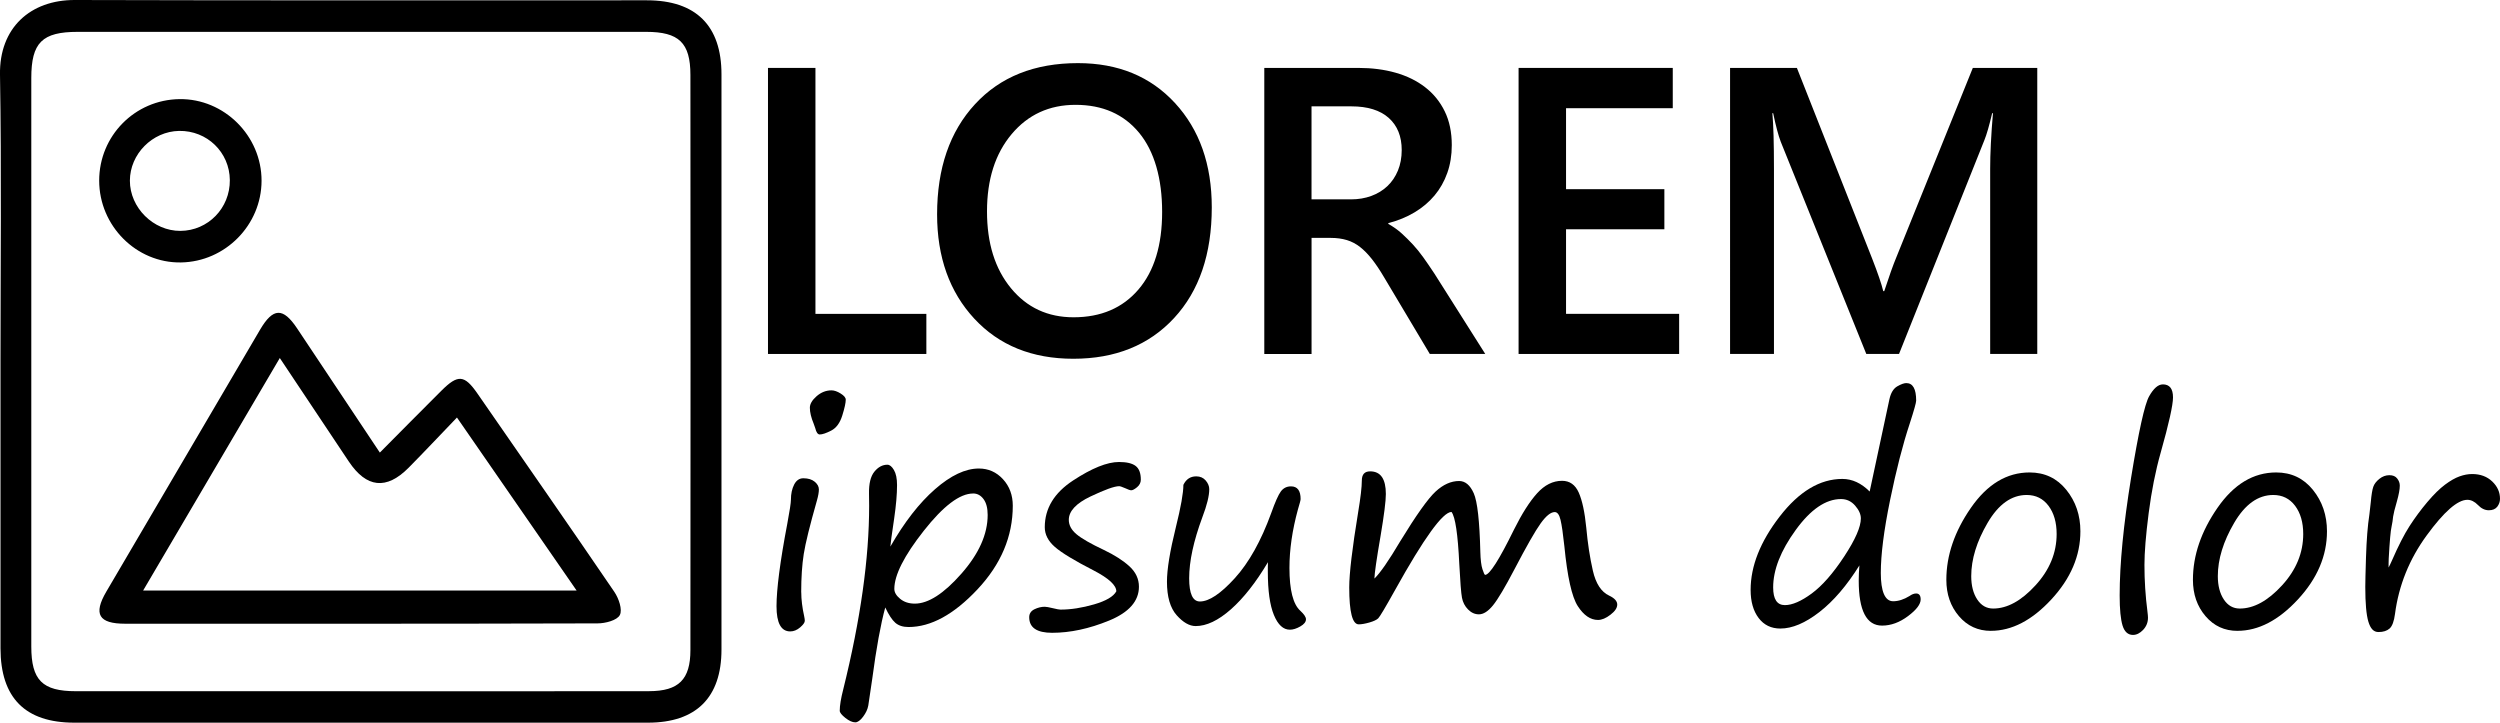 <svg xmlns="http://www.w3.org/2000/svg" width="756.43" height="218.66" viewBox="0 0 756.43 218.66"><path d="m242.44,179.24c0,2.17.3,4.61.9,7.32.11.51.17.94.17,1.28,0,.51-.47,1.18-1.41,1.99-.94.81-1.94,1.22-3,1.22-2.77,0-4.15-2.54-4.15-7.62s1.08-13.55,3.25-24.9c.74-3.96,1.11-6.4,1.11-7.32,0-1.8.33-3.33.98-4.6.66-1.27,1.58-1.9,2.78-1.9,1.45,0,2.6.35,3.44,1.05s1.26,1.48,1.26,2.33-.2,1.98-.6,3.38c-2.14,7.53-3.47,12.92-3.98,16.17s-.77,7.12-.77,11.59h.02Zm5.6-47.78c-.6,0-1.06-.64-1.37-1.92-.11-.4-.27-.84-.47-1.33-.77-1.85-1.16-3.47-1.16-4.83,0-1.14.68-2.3,2.03-3.49,1.35-1.18,2.86-1.78,4.51-1.78.83,0,1.75.32,2.78.96s1.54,1.26,1.54,1.86c0,.94-.35,2.54-1.05,4.79s-1.81,3.77-3.34,4.56c-1.53.79-2.69,1.18-3.49,1.18h.02Z"></path><path d="m267.86,183.77c-1.4,5.13-2.71,12.34-3.94,21.61l-1.2,8.09c-.2,1.14-.73,2.27-1.58,3.4-.86,1.13-1.64,1.69-2.35,1.69-.88,0-1.89-.45-3.02-1.35-1.13-.9-1.69-1.62-1.69-2.16,0-1.57.36-3.74,1.07-6.5,5.22-21.08,7.83-39.59,7.83-55.53l-.04-3.59c-.06-3.08.48-5.32,1.63-6.72,1.14-1.4,2.45-2.1,3.94-2.1.68,0,1.34.53,1.97,1.6s.94,2.59.94,4.56c0,2.77-.29,6.12-.86,10.05-.74,4.96-1.13,7.82-1.16,8.56,4.25-7.42,8.76-13.21,13.52-17.37,4.76-4.16,9.18-6.25,13.26-6.25,2.88,0,5.31,1.08,7.29,3.23s2.97,4.83,2.97,8.02c0,9.3-3.57,17.74-10.7,25.33s-14.08,11.38-20.84,11.38c-1.68,0-3.02-.43-4-1.28-.98-.86-2-2.41-3.06-4.66h.02Zm26.57-34.45c-4.02,0-9,3.76-14.93,11.29s-8.9,13.39-8.9,17.58c0,1.03.58,2.03,1.75,2.99,1.17.97,2.65,1.46,4.45,1.46,4.08,0,8.77-3.02,14.08-9.05s7.96-11.96,7.96-17.78c0-2.08-.42-3.69-1.26-4.81-.84-1.13-1.89-1.69-3.14-1.69h0Z"></path><path d="m337.77,178.94c0-1.85-2.28-3.96-6.85-6.33-5.79-2.97-9.71-5.34-11.74-7.12-2.04-1.78-3.06-3.77-3.06-5.97,0-5.68,2.85-10.38,8.54-14.12,5.69-3.74,10.33-5.61,13.93-5.61,2.31,0,3.99.4,5.03,1.2s1.56,2.18,1.56,4.15c0,.88-.38,1.64-1.13,2.27-.76.63-1.35.94-1.78.94-.31,0-.93-.21-1.84-.64-.91-.4-1.51-.6-1.8-.6-1.43,0-4.32,1.04-8.69,3.12-4.36,2.08-6.55,4.44-6.55,7.06,0,1.6.77,3.04,2.31,4.34s4.31,2.89,8.3,4.77c3.22,1.54,5.8,3.19,7.72,4.94s2.89,3.82,2.89,6.18c0,4.36-3.01,7.78-9.03,10.25s-11.77,3.7-17.24,3.7c-4.62,0-6.93-1.57-6.93-4.71,0-1.08.52-1.88,1.56-2.4,1.04-.51,2.09-.77,3.14-.77.43,0,1.24.14,2.44.43,1.17.29,1.94.43,2.31.43,3.17,0,6.56-.53,10.18-1.58s5.86-2.37,6.72-3.94h0Z"></path><path d="m383.63,170.13c-3.65,6.13-7.39,10.88-11.21,14.25-3.82,3.37-7.37,5.05-10.65,5.05-1.88,0-3.8-1.1-5.75-3.29-1.95-2.2-2.93-5.58-2.93-10.14,0-3.74.9-9.24,2.7-16.51,1.51-6.08,2.27-10.34,2.27-12.79.83-1.71,2.12-2.57,3.89-2.57,1.2,0,2.15.42,2.87,1.26.71.84,1.07,1.72,1.07,2.63,0,2-.7,4.83-2.1,8.51-2.65,7.16-3.98,13.31-3.98,18.44,0,4.68,1.08,7.02,3.25,7.02,2.77,0,6.29-2.35,10.57-7.06s7.94-11.27,11-19.68c1.2-3.37,2.17-5.55,2.93-6.57.76-1.01,1.78-1.52,3.06-1.52,1.94,0,2.91,1.28,2.91,3.85,0,.31-.27,1.35-.81,3.12-1.71,6.25-2.57,12.15-2.57,17.71,0,6.67,1.1,11,3.29,12.96,1.14,1.06,1.71,1.91,1.71,2.57,0,.8-.58,1.53-1.73,2.18-1.15.66-2.2.98-3.14.98-2,0-3.61-1.48-4.83-4.45-1.23-2.97-1.84-7.34-1.84-13.13v-1.41c0-.46.01-.93.04-1.41h-.02Z"></path><path d="m439.17,154.9c-2.65.06-8.33,7.92-17.03,23.57-2.94,5.28-4.65,8.15-5.13,8.62-.49.47-1.38.89-2.67,1.26-1.3.37-2.38.56-3.23.56-1.91,0-2.87-3.72-2.87-11.17,0-4.19.9-11.78,2.7-22.76.74-4.45,1.11-7.63,1.11-9.54s.84-2.82,2.52-2.82c3.17,0,4.75,2.28,4.75,6.85,0,2.14-.53,6.33-1.58,12.58-1.23,7.13-1.85,11.47-1.88,13.01,1.77-1.71,4.36-5.46,7.79-11.25,4.85-7.93,8.42-12.96,10.72-15.08s4.67-3.19,7.12-3.19c1.85,0,3.33,1.24,4.43,3.72s1.76,8.4,1.99,17.75c.06,2.34.27,4.08.64,5.22.37,1.14.64,1.71.81,1.71,1.34,0,4.25-4.56,8.73-13.69,2.4-4.82,4.73-8.49,7-11s4.78-3.77,7.55-3.77c2.31,0,3.99,1.19,5.05,3.57,1.05,2.38,1.81,5.91,2.27,10.59.43,4.73,1.09,9.07,1.99,13.01s2.55,6.46,4.94,7.57c1.63.77,2.44,1.67,2.44,2.7s-.68,2.03-2.05,3.08c-1.37,1.06-2.62,1.58-3.77,1.58-2.28,0-4.32-1.4-6.12-4.19s-3.15-8.84-4.06-18.14c-.4-3.74-.78-6.39-1.16-7.96-.37-1.57-.96-2.35-1.75-2.35-1.2,0-2.62,1.14-4.26,3.42s-4.29,6.92-7.94,13.91c-2.85,5.45-5.01,9.08-6.48,10.89s-2.89,2.72-4.26,2.72c-1.23,0-2.32-.49-3.29-1.48-.97-.98-1.58-2.17-1.84-3.55s-.53-4.78-.81-10.2c-.43-9.01-1.21-14.26-2.35-15.74h-.02Z"></path><path d="m562.64,171.02c-3.82,6.13-7.87,10.86-12.15,14.18s-8.21,4.98-11.81,4.98c-2.77,0-4.96-1.06-6.57-3.19-1.61-2.12-2.42-4.96-2.42-8.49,0-7.22,2.93-14.62,8.79-22.21s12.19-11.38,18.97-11.38c2.97,0,5.72,1.27,8.26,3.81l5.99-27.98c.43-1.91,1.22-3.19,2.37-3.85,1.16-.66,2.06-.98,2.72-.98,2,0,2.99,1.77,2.99,5.3,0,.63-.66,2.97-1.97,7.02-2.08,6.28-4.06,13.98-5.93,23.12s-2.8,16.48-2.8,22.01,1.24,8.56,3.72,8.56c1.6,0,3.25-.53,4.96-1.58.71-.51,1.38-.77,2.01-.77.91,0,1.37.6,1.37,1.8,0,1.45-1.28,3.14-3.83,5.05s-5.17,2.87-7.85,2.87c-4.71,0-7.06-4.54-7.06-13.61,0-1.54.07-3.09.21-4.66h.03Zm-5.6-20.02c-4.62,0-9.2,3.13-13.73,9.39-4.54,6.26-6.8,12.04-6.8,17.35,0,3.57,1.18,5.35,3.55,5.35,2.22,0,4.93-1.17,8.11-3.51s6.45-6.07,9.82-11.19,5.05-8.96,5.05-11.53c0-1.25-.58-2.55-1.73-3.87s-2.57-1.99-4.26-1.99h-.01Z"></path><path d="m602.39,190.88c-3.91,0-7.13-1.48-9.67-4.45s-3.81-6.63-3.81-11c0-7.36,2.47-14.61,7.42-21.76s10.87-10.72,17.78-10.72c4.56,0,8.26,1.75,11.1,5.26,2.84,3.51,4.26,7.69,4.26,12.54,0,7.42-2.93,14.29-8.79,20.62s-11.96,9.5-18.29,9.5h0Zm-5.95-16.55c0,2.88.61,5.23,1.82,7.06s2.82,2.74,4.81,2.74c4.25,0,8.51-2.33,12.79-7,4.28-4.66,6.42-9.85,6.42-15.55,0-3.51-.82-6.35-2.46-8.54-1.64-2.18-3.84-3.27-6.61-3.27-4.59,0-8.54,2.82-11.83,8.45-3.29,5.63-4.94,11-4.94,16.11h0Z"></path><path d="m654.41,116.3c2.05,0,3.08,1.31,3.08,3.94,0,2.34-1.24,7.9-3.72,16.69-1.57,5.53-2.78,11.64-3.64,18.31s-1.28,11.91-1.28,15.7c0,4.71.3,9.38.9,14.03.11.88.17,1.53.17,1.92,0,1.43-.49,2.65-1.46,3.68-.97,1.03-2,1.54-3.08,1.54-1.51,0-2.56-.94-3.15-2.82-.58-1.88-.88-4.92-.88-9.11,0-9.55,1.15-21.39,3.44-35.51,2.3-14.12,4.12-22.38,5.48-24.77,1.35-2.4,2.73-3.59,4.13-3.59h.01Z"></path><path d="m677,190.88c-3.91,0-7.13-1.48-9.67-4.45s-3.81-6.63-3.81-11c0-7.36,2.47-14.61,7.42-21.76s10.87-10.72,17.78-10.72c4.56,0,8.26,1.75,11.1,5.26,2.84,3.51,4.26,7.69,4.26,12.54,0,7.42-2.93,14.29-8.79,20.62s-11.96,9.5-18.29,9.5h0Zm-5.95-16.55c0,2.88.61,5.23,1.82,7.06s2.82,2.74,4.81,2.74c4.25,0,8.51-2.33,12.79-7,4.28-4.66,6.42-9.85,6.42-15.55,0-3.51-.82-6.35-2.46-8.54-1.64-2.18-3.84-3.27-6.61-3.27-4.59,0-8.54,2.82-11.83,8.45-3.29,5.63-4.94,11-4.94,16.11h0Z"></path><path d="m722.7,171.75c.28-.51.63-1.23,1.03-2.14,1.94-4.45,3.72-7.94,5.35-10.46s3.42-4.94,5.37-7.25,3.74-4.06,5.35-5.26,3.07-2.03,4.39-2.5c1.31-.47,2.58-.71,3.81-.71,2.48,0,4.51.75,6.08,2.25s2.35,3.25,2.35,5.24c0,.88-.28,1.68-.83,2.4-.56.71-1.41,1.07-2.54,1.07-1.2,0-2.3-.53-3.29-1.58-1.03-1.05-2.1-1.58-3.21-1.58-2.97,0-7.07,3.59-12.32,10.78s-8.44,15.1-9.58,23.75c-.29,2.22-.83,3.69-1.63,4.41-.8.71-1.92,1.07-3.38,1.07s-2.41-1.04-3.04-3.12-.94-5.59-.94-10.53c0-1.34.07-4.29.21-8.86.17-5.39.51-9.74,1.03-13.05.09-.54.23-1.81.43-3.81.2-2.2.45-3.72.75-4.58s.91-1.65,1.84-2.4c.93-.74,1.93-1.11,3.02-1.11s1.85.33,2.37,1c.53.67.79,1.39.79,2.16,0,1.11-.29,2.68-.86,4.71-.66,2.25-1.04,3.81-1.16,4.66-.09.97-.24,1.98-.47,3.04-.29,1.23-.57,4.45-.86,9.67l-.04,1.58v1.16h-.02Z"></path><path d="m280.29,107.1h-47.92V20.55h14.36v74.42h33.56v12.13Z"></path><path d="m324.77,108.55c-12.47,0-22.46-4.04-29.97-12.13-7.5-8.09-11.26-18.61-11.26-31.57,0-13.92,3.82-25.03,11.47-33.32,7.64-8.29,18.03-12.43,31.14-12.43,12.15,0,21.94,4.02,29.36,12.07,7.42,8.05,11.14,18.57,11.14,31.57,0,14.12-3.8,25.29-11.41,33.5-7.6,8.21-17.77,12.31-30.48,12.31h.01Zm.66-76.83c-7.93,0-14.38,2.96-19.34,8.87-4.97,5.92-7.45,13.7-7.45,23.36s2.41,17.36,7.24,23.24c4.83,5.88,11.15,8.81,18.95,8.81,8.29,0,14.83-2.8,19.62-8.39s7.18-13.42,7.18-23.48-2.32-18.33-6.97-23.96c-4.65-5.63-11.06-8.45-19.22-8.45h0Z"></path><path d="m449.4,107.1h-16.78l-13.82-23.18c-1.25-2.13-2.47-3.95-3.65-5.46-1.19-1.51-2.39-2.75-3.62-3.71-1.23-.97-2.56-1.67-4.01-2.11s-3.08-.66-4.89-.66h-5.79v35.13h-14.3V20.55h28.49c4.06,0,7.81.48,11.23,1.45,3.42.97,6.4,2.42,8.93,4.38,2.54,1.95,4.52,4.39,5.94,7.3,1.43,2.92,2.14,6.33,2.14,10.23,0,3.06-.45,5.86-1.36,8.42-.91,2.56-2.19,4.83-3.86,6.82-1.67,1.99-3.68,3.69-6.04,5.1-2.35,1.41-5,2.5-7.94,3.26v.24c1.57.89,2.94,1.86,4.1,2.93,1.17,1.07,2.27,2.16,3.32,3.29,1.05,1.13,2.08,2.4,3.11,3.83s2.16,3.09,3.41,4.98l15.39,24.32h0Zm-52.57-74.9v28.12h11.95c2.21,0,4.25-.34,6.13-1.03,1.87-.68,3.49-1.67,4.86-2.96s2.43-2.86,3.2-4.71c.76-1.85,1.15-3.92,1.15-6.22,0-4.14-1.31-7.38-3.92-9.72-2.62-2.33-6.38-3.5-11.29-3.5h-12.07v.02Z"></path><path d="m508.07,107.1h-48.59V20.55h46.65v12.19h-32.29v24.5h29.75v12.13h-29.75v25.59h34.22v12.13h.01Z"></path><path d="m616.41,107.1h-14.24v-56.01c0-4.59.28-10.2.84-16.84h-.24c-.89,3.78-1.67,6.5-2.35,8.15l-25.83,64.7h-9.9l-25.89-64.22c-.72-1.89-1.49-4.77-2.29-8.63h-.24c.32,3.46.48,9.11.48,16.96v55.89h-13.28V20.55h20.22l22.75,57.64c1.73,4.43,2.86,7.73,3.38,9.9h.3c1.49-4.55,2.7-7.93,3.62-10.14l23.18-57.4h19.5v86.55h0Z"></path><path d="m.15,109.6C.15,80.59.48,51.57,0,22.57-.23,8.45,9.16-.04,22.66,0c57.68.18,115.37.06,173.05.09,14.88,0,22.59,7.69,22.59,22.39v174.07c0,14.5-7.66,22.11-22.25,22.11H22.5c-14.88,0-22.33-7.51-22.35-22.52-.02-28.84,0-57.69,0-86.53h0Zm108.79,99.55c29.17,0,58.33.03,87.5-.02,8.91-.02,12.46-3.52,12.46-12.44.05-58,.05-116,0-174.01,0-9.77-3.5-13.04-13.4-13.04H23.51c-10.75,0-14.04,3.24-14.04,13.97-.01,57.34-.01,114.67,0,172.01,0,10.17,3.33,13.52,13.47,13.52,28.67.02,57.33,0,86,0h0Z"></path><path d="m114.93,136.94c6.44-6.49,12.5-12.62,18.61-18.71,5.02-5.01,6.97-4.85,10.91.83,13.84,19.99,27.74,39.93,41.43,60.02,1.33,1.95,2.52,5.39,1.66,7.02-.85,1.61-4.38,2.52-6.74,2.52-47.65.14-95.3.11-142.94.1-7.99,0-9.69-2.88-5.69-9.71,15.48-26.43,30.99-52.84,46.51-79.24,3.95-6.72,6.96-6.8,11.23-.39,8.21,12.31,16.41,24.62,25.02,37.56h0Zm-30.27-28.61c-13.97,23.77-27.55,46.87-41.35,70.34h131.15c-12.18-17.61-23.87-34.5-36.2-52.34-5.22,5.43-9.86,10.38-14.63,15.2-6.71,6.77-12.75,6.12-18.12-1.93-6.8-10.21-13.61-20.42-20.85-31.27Z"></path><path d="m30.01,54.65c0-13.54,10.78-24.48,24.3-24.66,13.52-.18,24.86,11.12,24.83,24.72-.03,13.38-10.99,24.49-24.39,24.7-13.47.22-24.74-11.06-24.74-24.77h0Zm39.53-.16c-.07-8.43-6.9-15.03-15.36-14.88-8.08.15-14.86,7-14.88,15.04-.02,8.18,7.09,15.26,15.29,15.21,8.36-.05,15.03-6.9,14.95-15.37Z"></path></svg>